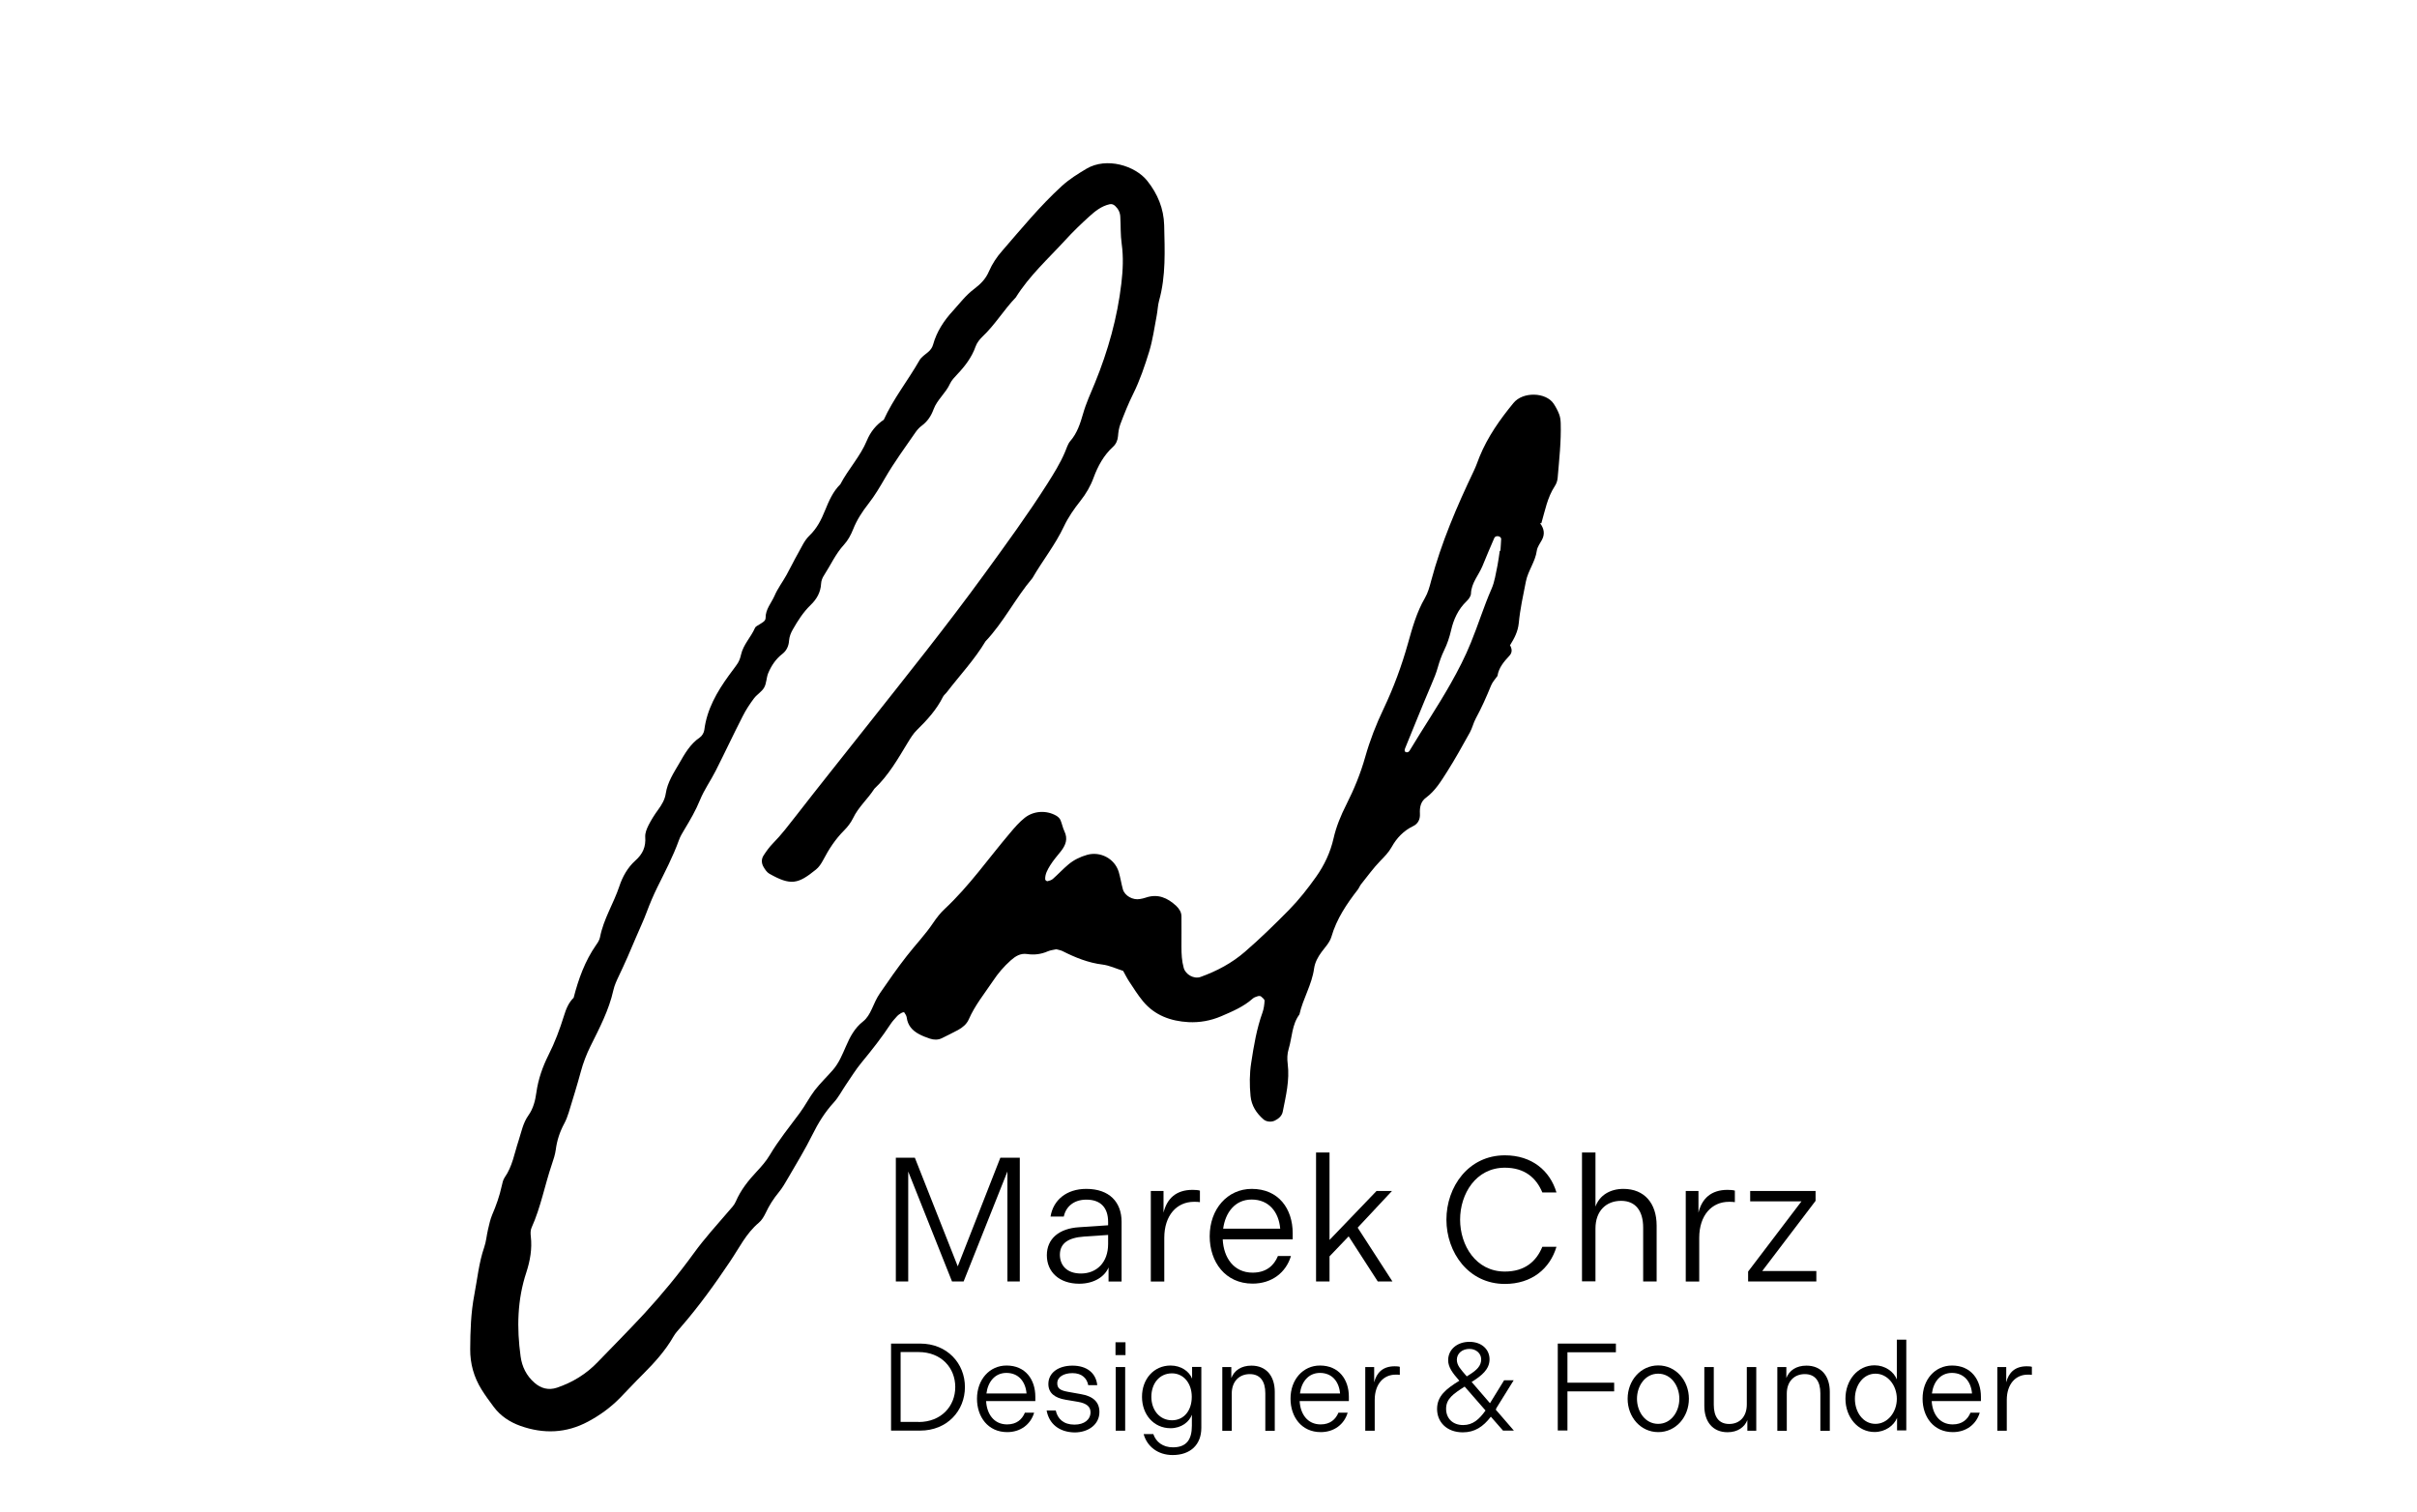 <svg xml:space="preserve" style="enable-background:new 0 0 222.48 139.17;" viewBox="0 0 222.48 139.17" y="0px" x="0px" xmlns:xlink="http://www.w3.org/1999/xlink" xmlns="http://www.w3.org/2000/svg" id="Layer_1" version="1.1">
<g>
	<g>
		<path d="M141.76,48.16c0.36,0.48,0.47,0.99,0.17,1.54c-0.17,0.32-0.42,0.64-0.47,0.99c-0.14,1.03-0.82,1.86-1.01,2.86
			c-0.25,1.26-0.53,2.53-0.65,3.81c-0.08,0.79-0.41,1.4-0.8,2.03l-0.03-0.03c0.21,0.34,0.26,0.69-0.03,1
			c-0.5,0.54-0.98,1.09-1.1,1.85l0.03-0.03c-0.21,0.3-0.48,0.58-0.62,0.92c-0.42,1.03-0.87,2.05-1.41,3.04
			c-0.22,0.41-0.32,0.88-0.54,1.28c-0.68,1.22-1.35,2.44-2.1,3.62c-0.55,0.86-1.08,1.75-1.93,2.38c-0.51,0.37-0.6,0.9-0.57,1.49
			c0.03,0.51-0.17,0.92-0.63,1.14c-0.87,0.42-1.51,1.09-1.97,1.92c-0.28,0.5-0.66,0.88-1.05,1.28c-0.64,0.66-1.19,1.43-1.77,2.15
			c-0.11,0.14-0.18,0.33-0.29,0.48c-1.03,1.33-1.96,2.7-2.44,4.36c-0.15,0.51-0.57,0.95-0.9,1.39c-0.34,0.46-0.61,0.96-0.69,1.51
			c-0.2,1.5-1.03,2.79-1.35,4.24c-0.7,0.94-0.67,2.11-0.99,3.17c-0.14,0.46-0.15,0.92-0.09,1.38c0.19,1.51-0.17,2.96-0.46,4.42
			c-0.08,0.38-0.38,0.63-0.72,0.8c-0.34,0.17-0.8,0.11-1.05-0.11c-0.65-0.57-1.1-1.25-1.19-2.14c-0.1-1.03-0.1-2.05,0.06-3.07
			c0.24-1.57,0.5-3.13,1.04-4.63c0.12-0.34,0.17-0.72,0.19-1.08c0-0.13-0.19-0.28-0.32-0.39c-0.06-0.05-0.19-0.06-0.27-0.04
			c-0.17,0.06-0.37,0.11-0.5,0.23c-0.85,0.76-1.89,1.19-2.91,1.63c-0.96,0.41-1.97,0.59-3,0.54c-1.64-0.09-3.11-0.62-4.19-1.92
			c-0.47-0.57-0.87-1.21-1.28-1.83c-0.2-0.3-0.36-0.64-0.55-0.97c-0.65-0.21-1.26-0.5-1.89-0.58c-1.32-0.16-2.52-0.65-3.69-1.24
			c-0.16-0.08-0.35-0.11-0.57-0.17c-0.24,0.06-0.53,0.08-0.78,0.19c-0.62,0.27-1.25,0.35-1.91,0.25c-0.61-0.09-1.07,0.2-1.5,0.58
			c-0.63,0.56-1.18,1.2-1.64,1.9c-0.78,1.16-1.67,2.25-2.23,3.54c-0.19,0.43-0.56,0.74-0.98,0.97c-0.49,0.26-0.99,0.51-1.5,0.76
			c-0.35,0.17-0.73,0.16-1.09,0.04c-0.35-0.12-0.71-0.25-1.03-0.43c-0.6-0.32-1.02-0.8-1.11-1.52c-0.02-0.16-0.13-0.32-0.22-0.46
			c-0.07-0.1-0.5,0.14-0.71,0.39c-0.18,0.21-0.38,0.41-0.53,0.64c-0.82,1.25-1.74,2.42-2.69,3.57c-0.53,0.64-0.97,1.36-1.45,2.06
			c-0.37,0.54-0.67,1.14-1.1,1.61c-0.83,0.9-1.45,1.91-1.99,3c-0.66,1.33-1.44,2.61-2.19,3.9c-0.28,0.48-0.56,0.98-0.91,1.4
			c-0.48,0.58-0.87,1.2-1.19,1.88c-0.16,0.33-0.36,0.68-0.64,0.91c-1.17,0.98-1.81,2.34-2.64,3.56c-1.4,2.09-2.87,4.13-4.52,6.03
			c-0.24,0.28-0.51,0.56-0.69,0.88c-0.75,1.31-1.75,2.41-2.81,3.47c-0.73,0.72-1.42,1.48-2.14,2.21c-0.86,0.87-1.84,1.58-2.91,2.15
			c-2.01,1.08-4.1,1.15-6.22,0.4c-0.98-0.35-1.84-0.91-2.47-1.76c-0.39-0.52-0.78-1.05-1.12-1.6c-0.7-1.13-1.05-2.36-1.04-3.71
			c0.01-1.68,0.06-3.34,0.38-5.01c0.28-1.46,0.42-2.95,0.91-4.37c0.18-0.52,0.22-1.09,0.35-1.64c0.11-0.45,0.2-0.91,0.38-1.34
			c0.37-0.86,0.68-1.73,0.88-2.65c0.06-0.27,0.12-0.57,0.27-0.79c0.72-1.02,0.9-2.24,1.28-3.38c0.26-0.8,0.41-1.64,0.91-2.34
			c0.45-0.63,0.63-1.37,0.73-2.1c0.17-1.22,0.57-2.36,1.11-3.44c0.59-1.16,1.04-2.37,1.43-3.62c0.19-0.62,0.43-1.24,0.93-1.7
			l-0.04,0.04c0.44-1.72,1.04-3.38,2.06-4.85c0.16-0.22,0.32-0.47,0.37-0.73c0.32-1.67,1.25-3.1,1.78-4.69
			c0.29-0.88,0.77-1.73,1.46-2.35c0.7-0.62,0.99-1.28,0.92-2.2c-0.02-0.35,0.14-0.73,0.3-1.06c0.25-0.49,0.55-0.97,0.88-1.42
			c0.34-0.46,0.63-0.95,0.71-1.5c0.16-1.05,0.73-1.9,1.24-2.78c0.51-0.89,1.01-1.78,1.89-2.38c0.21-0.14,0.39-0.45,0.42-0.7
			c0.24-1.91,1.17-3.51,2.27-5.03c0.27-0.38,0.57-0.74,0.82-1.13c0.14-0.23,0.23-0.5,0.29-0.77c0.21-0.93,0.91-1.6,1.28-2.45
			c0.06-0.15,0.28-0.24,0.43-0.34c0.23-0.15,0.55-0.29,0.55-0.58c-0.01-0.81,0.53-1.38,0.82-2.04c0.29-0.68,0.75-1.28,1.11-1.93
			c0.36-0.65,0.68-1.32,1.05-1.97c0.32-0.56,0.59-1.2,1.05-1.64c0.7-0.67,1.1-1.47,1.45-2.34c0.35-0.86,0.72-1.72,1.4-2.39
			c0.73-1.4,1.84-2.56,2.45-4.04c0.32-0.77,0.85-1.45,1.58-1.92l-0.04,0.04c0.89-1.96,2.24-3.64,3.3-5.5
			c0.18-0.31,0.52-0.52,0.8-0.76c0.22-0.19,0.37-0.4,0.45-0.68c0.33-1.19,0.99-2.2,1.82-3.1c0.62-0.69,1.2-1.45,1.93-2
			c0.62-0.47,1.09-0.93,1.4-1.66c0.29-0.67,0.72-1.32,1.21-1.87c1.77-2.04,3.48-4.13,5.48-5.96c0.7-0.64,1.48-1.12,2.28-1.6
			c1.85-1.09,4.47-0.28,5.58,1.1c0.98,1.22,1.53,2.59,1.57,4.1c0.05,2.32,0.17,4.67-0.47,6.95c-0.12,0.44-0.13,0.92-0.22,1.38
			c-0.21,1.1-0.36,2.21-0.68,3.27c-0.41,1.33-0.86,2.67-1.48,3.92c-0.46,0.92-0.83,1.86-1.19,2.81c-0.13,0.36-0.18,0.71-0.21,1.09
			c-0.03,0.39-0.19,0.74-0.47,0.99c-0.85,0.78-1.38,1.76-1.77,2.81c-0.29,0.8-0.7,1.5-1.23,2.17c-0.58,0.73-1.12,1.51-1.51,2.34
			c-0.8,1.7-1.97,3.15-2.9,4.76c-1.57,1.85-2.65,4.06-4.32,5.82c-1.01,1.69-2.36,3.12-3.55,4.67c-0.11,0.15-0.28,0.27-0.36,0.43
			c-0.59,1.19-1.46,2.14-2.4,3.06c-0.33,0.32-0.58,0.73-0.82,1.12c-0.92,1.52-1.79,3.06-3.1,4.29c-0.6,0.94-1.47,1.68-1.96,2.71
			c-0.2,0.41-0.5,0.8-0.82,1.12c-0.8,0.8-1.41,1.73-1.93,2.73c-0.17,0.32-0.39,0.66-0.67,0.88c-1.65,1.34-2.31,1.49-4.28,0.38
			c-0.23-0.13-0.4-0.39-0.54-0.63c-0.2-0.34-0.21-0.73,0.01-1.06c0.25-0.39,0.53-0.77,0.85-1.1c0.79-0.8,1.46-1.69,2.15-2.57
			c2.11-2.72,4.27-5.41,6.41-8.12c3.7-4.68,7.44-9.33,10.95-14.16c1.97-2.71,3.95-5.42,5.75-8.25c0.6-0.95,1.19-1.89,1.63-2.93
			c0.15-0.34,0.25-0.73,0.48-1c0.64-0.73,0.92-1.62,1.18-2.51c0.28-0.99,0.71-1.91,1.1-2.86c1.2-2.94,2.06-5.99,2.43-9.16
			c0.14-1.2,0.2-2.41,0.03-3.63c-0.12-0.83-0.08-1.67-0.13-2.51c-0.02-0.38-0.18-0.71-0.47-0.98c-0.15-0.14-0.31-0.2-0.51-0.16
			c-0.76,0.17-1.34,0.64-1.89,1.14c-0.76,0.69-1.5,1.4-2.19,2.16c-1.57,1.71-3.31,3.28-4.56,5.28c-1.1,1.14-1.91,2.52-3.07,3.61
			c-0.26,0.25-0.51,0.57-0.63,0.91c-0.35,0.99-0.97,1.8-1.68,2.55c-0.25,0.27-0.53,0.55-0.68,0.88c-0.39,0.86-1.18,1.47-1.5,2.33
			c-0.24,0.65-0.57,1.14-1.11,1.54c-0.22,0.16-0.41,0.38-0.57,0.61c-0.95,1.38-1.95,2.74-2.79,4.19c-0.47,0.81-0.94,1.61-1.51,2.34
			c-0.58,0.74-1.08,1.5-1.43,2.38c-0.2,0.51-0.48,1.03-0.85,1.43c-0.77,0.84-1.22,1.87-1.83,2.81c-0.15,0.22-0.26,0.51-0.27,0.77
			c-0.04,0.8-0.41,1.43-0.96,1.96c-0.68,0.66-1.18,1.44-1.64,2.25c-0.19,0.33-0.32,0.66-0.35,1.04c-0.03,0.48-0.23,0.92-0.61,1.21
			c-0.61,0.47-1.02,1.09-1.31,1.78c-0.17,0.42-0.15,0.93-0.37,1.32c-0.22,0.39-0.67,0.64-0.94,1c-0.39,0.52-0.75,1.07-1.04,1.65
			c-0.85,1.66-1.64,3.35-2.48,5.01c-0.46,0.91-1.07,1.76-1.45,2.7c-0.39,0.96-0.9,1.83-1.43,2.71c-0.19,0.32-0.39,0.64-0.51,0.99
			c-0.54,1.5-1.28,2.9-1.98,4.32c-0.37,0.75-0.7,1.53-0.99,2.31c-0.29,0.79-0.66,1.54-0.98,2.31c-0.5,1.2-1.02,2.39-1.58,3.56
			c-0.2,0.42-0.4,0.85-0.5,1.3c-0.41,1.84-1.28,3.49-2.11,5.16c-0.37,0.75-0.67,1.53-0.89,2.35c-0.34,1.26-0.73,2.5-1.11,3.75
			c-0.11,0.35-0.24,0.7-0.42,1.03c-0.4,0.75-0.66,1.53-0.77,2.38c-0.06,0.46-0.21,0.91-0.36,1.35c-0.66,1.94-1.02,3.96-1.87,5.84
			c-0.11,0.23-0.1,0.55-0.07,0.81c0.13,1.14-0.06,2.22-0.41,3.3c-0.84,2.53-0.89,5.12-0.53,7.74c0.13,0.96,0.54,1.78,1.27,2.42
			c0.6,0.53,1.3,0.72,2.08,0.46c1.44-0.49,2.7-1.26,3.75-2.36c1.42-1.47,2.87-2.93,4.26-4.43c1.64-1.78,3.17-3.64,4.6-5.61
			c0.98-1.35,2.12-2.6,3.21-3.87c0.24-0.28,0.5-0.53,0.65-0.89c0.45-1.04,1.14-1.91,1.91-2.73c0.44-0.47,0.88-0.97,1.21-1.53
			c0.81-1.36,1.81-2.59,2.75-3.86c0.5-0.67,0.88-1.43,1.38-2.09c0.51-0.66,1.12-1.24,1.67-1.87c0.56-0.64,0.87-1.42,1.21-2.19
			c0.37-0.86,0.8-1.68,1.57-2.28c0.37-0.29,0.6-0.7,0.8-1.13c0.23-0.51,0.45-1.03,0.77-1.49c0.79-1.15,1.59-2.3,2.45-3.4
			c0.8-1.03,1.71-1.97,2.44-3.06c0.31-0.46,0.66-0.91,1.07-1.29c2.26-2.11,4.02-4.65,6.01-6.99c0.42-0.5,0.84-0.99,1.36-1.4
			c0.81-0.63,1.97-0.71,2.89-0.18c0.15,0.09,0.31,0.23,0.38,0.39c0.15,0.34,0.21,0.72,0.37,1.05c0.33,0.69,0.12,1.26-0.31,1.81
			c-0.35,0.44-0.72,0.86-1.01,1.33c-0.23,0.38-0.48,0.8-0.45,1.29c0,0.06,0.15,0.17,0.2,0.16c0.18-0.04,0.37-0.1,0.5-0.21
			c0.49-0.43,0.93-0.91,1.43-1.33c0.5-0.42,1.09-0.71,1.73-0.89c1.21-0.34,2.52,0.34,2.9,1.55c0.16,0.53,0.24,1.09,0.39,1.63
			c0.17,0.59,0.92,1.01,1.56,0.89c0.18-0.03,0.37-0.07,0.54-0.13c1.11-0.38,2,0.01,2.81,0.76c0.28,0.27,0.48,0.58,0.48,0.97
			c0.01,0.93,0,1.86,0,2.8c0,0.65,0.03,1.3,0.21,1.94c0.17,0.61,0.94,1.05,1.55,0.83c1.5-0.54,2.88-1.27,4.1-2.33
			c1.41-1.22,2.74-2.52,4.05-3.85c0.92-0.94,1.72-1.96,2.48-3.03c0.76-1.07,1.32-2.26,1.61-3.54c0.25-1.1,0.67-2.11,1.18-3.12
			c0.71-1.4,1.31-2.86,1.74-4.39c0.43-1.52,1.01-3.01,1.69-4.43c0.92-1.94,1.66-3.94,2.24-6.01c0.4-1.43,0.8-2.87,1.56-4.18
			c0.28-0.48,0.43-1.03,0.57-1.57c0.94-3.53,2.37-6.86,3.94-10.15c0.2-0.42,0.35-0.86,0.52-1.29c0.75-1.83,1.87-3.42,3.12-4.94
			c0.87-1.07,2.99-1,3.7,0.06c0.2,0.3,0.38,0.64,0.51,0.98c0.1,0.26,0.13,0.55,0.14,0.82c0.05,1.68-0.14,3.35-0.28,5.02
			c-0.02,0.27-0.12,0.56-0.27,0.78c-0.68,1.04-0.89,2.24-1.23,3.4L141.76,48.16z M128.38,71.16l-0.03-0.03
			C128.36,71.13,128.38,71.16,128.38,71.16z M138.05,50.7c0.02,0,0.04,0,0.06,0c0.02-0.37,0.06-0.73,0.07-1.1
			c0-0.07-0.09-0.18-0.17-0.21c-0.19-0.08-0.39-0.03-0.47,0.15c-0.37,0.85-0.73,1.7-1.08,2.56c-0.35,0.85-1.03,1.56-1.06,2.55
			c-0.01,0.24-0.22,0.52-0.41,0.7c-0.77,0.74-1.19,1.66-1.42,2.67c-0.15,0.64-0.35,1.25-0.64,1.84c-0.24,0.5-0.43,1.03-0.58,1.56
			c-0.15,0.54-0.36,1.05-0.58,1.56c-0.84,1.96-1.63,3.95-2.44,5.92c-0.09,0.22-0.01,0.36,0.2,0.35c0.08,0,0.18-0.08,0.22-0.15
			c1.24-2.07,2.6-4.08,3.79-6.19c0.69-1.22,1.33-2.46,1.85-3.75c0.67-1.63,1.19-3.33,1.9-4.95c0.3-0.67,0.39-1.43,0.55-2.16
			C137.93,51.62,137.98,51.16,138.05,50.7z"></path>
	</g>
	<g>
		<path d="M82.45,106.57h1.76l3.95,10l3.92-10h1.79v11.39h-1.14v-10.12l-4.03,10.12h-1.07l-4.03-10.12v10.12h-1.14V106.57z"></path>
		<path d="M99.32,112.97l2.68-0.18v-0.31c0-1.29-0.67-2.05-2-2.05c-1.19,0-1.9,0.68-2.08,1.56H96.7c0.24-1.51,1.46-2.55,3.29-2.55
			c2.13,0,3.25,1.22,3.25,3.03v5.5h-1.2v-1.3c-0.33,0.81-1.29,1.5-2.7,1.5c-1.82,0-2.98-1.07-2.98-2.62
			C96.36,114.02,97.5,113.08,99.32,112.97z M99.5,117.23c1.42,0,2.5-0.99,2.5-2.72v-0.83l-2.21,0.15c-1.46,0.1-2.23,0.62-2.23,1.68
			C97.57,116.51,98.23,117.23,99.5,117.23z"></path>
		<path d="M105.93,109.63h1.17v2c0.31-1.29,1.15-2.1,2.67-2.1c0.26,0,0.52,0.02,0.68,0.07v1.06c-0.18-0.03-0.33-0.03-0.55-0.03
			c-1.56,0-2.73,1.22-2.73,3.32v4.02h-1.24V109.63z"></path>
		<path d="M115.22,109.44c2.49,0,3.77,1.85,3.77,4.08v0.57h-6.44c0.08,1.69,1.02,3.06,2.75,3.06c1.25,0,1.97-0.65,2.33-1.53h1.2
			c-0.46,1.53-1.77,2.54-3.53,2.54c-2.52,0-3.95-2-3.95-4.36C111.35,111.29,112.99,109.44,115.22,109.44z M117.84,113.1
			c-0.13-1.53-1.04-2.68-2.63-2.68c-1.53,0-2.42,1.2-2.62,2.68H117.84z"></path>
		<path d="M121.14,106.09h1.24v8.05l4.33-4.51h1.42l-3.16,3.38l3.2,4.95h-1.35l-2.68-4.15l-1.76,1.84v2.31h-1.24V106.09z"></path>
		<path d="M133.14,112.27c0-3.03,2.03-5.92,5.38-5.92c2.47,0,4.15,1.4,4.75,3.42h-1.3c-0.55-1.33-1.61-2.28-3.45-2.28
			c-2.67,0-4.12,2.41-4.12,4.78s1.45,4.78,4.12,4.78c1.84,0,2.9-0.94,3.45-2.28h1.3c-0.6,2.02-2.28,3.42-4.75,3.42
			C135.17,118.19,133.14,115.29,133.14,112.27z"></path>
		<path d="M145.62,106.09h1.24v4.98c0.37-1.04,1.35-1.63,2.57-1.63c1.94,0,3.06,1.33,3.06,3.38v5.14h-1.24V113
			c0-1.5-0.67-2.46-2.03-2.46s-2.36,0.91-2.36,2.55v4.86h-1.24V106.09z"></path>
		<path d="M155.17,109.63h1.17v2c0.31-1.29,1.16-2.1,2.67-2.1c0.26,0,0.52,0.02,0.68,0.07v1.06c-0.18-0.03-0.33-0.03-0.55-0.03
			c-1.56,0-2.73,1.22-2.73,3.32v4.02h-1.24V109.63z"></path>
		<path d="M160.91,117.05l4.91-6.46h-4.72v-0.96h6.02v0.91l-4.91,6.46h4.98v0.96h-6.28V117.05z"></path>
		<path d="M82.02,123.68h2.68c2.48,0,4.12,1.82,4.12,4c0,2.19-1.64,4.01-4.12,4.01h-2.68V123.68z M84.55,130.9
			c2.09,0,3.38-1.46,3.38-3.22s-1.28-3.22-3.38-3.22H82.9v6.43H84.55z"></path>
		<path d="M92.65,125.7c1.75,0,2.65,1.3,2.65,2.87v0.4h-4.53c0.06,1.19,0.72,2.15,1.93,2.15c0.88,0,1.38-0.46,1.64-1.08h0.85
			c-0.32,1.08-1.25,1.79-2.48,1.79c-1.77,0-2.78-1.41-2.78-3.07C89.93,127,91.08,125.7,92.65,125.7z M94.49,128.27
			c-0.09-1.08-0.73-1.89-1.85-1.89c-1.08,0-1.71,0.85-1.84,1.89H94.49z"></path>
		<path d="M96.34,129.84h0.84c0.17,0.77,0.72,1.3,1.72,1.3c0.92,0,1.48-0.47,1.48-1.14c0-0.5-0.34-0.82-1.16-0.96l-1.13-0.19
			c-1.02-0.17-1.59-0.63-1.59-1.45c0-1.04,0.93-1.69,2.22-1.69c1.34,0,2.17,0.7,2.28,1.8h-0.83c-0.11-0.61-0.56-1.11-1.45-1.11
			c-0.82,0-1.4,0.36-1.4,0.93c0,0.47,0.26,0.66,0.98,0.79l1.18,0.21c1.12,0.19,1.72,0.71,1.72,1.65c0,1.14-1.01,1.88-2.29,1.88
			C97.47,131.83,96.56,131.05,96.34,129.84z"></path>
		<path d="M102.68,123.56h0.92v1.18h-0.92V123.56z M102.7,125.84h0.87v5.86h-0.87V125.84z"></path>
		<path d="M107.75,125.7c0.97,0,1.72,0.54,1.98,1.21v-1.08h0.85v5.61c0,1.56-1.02,2.5-2.64,2.5c-1.36,0-2.36-0.79-2.67-1.93h0.89
			c0.25,0.73,0.88,1.22,1.81,1.22c1.25,0,1.74-0.72,1.74-1.99v-1.01c-0.24,0.66-0.97,1.24-1.96,1.24c-1.56,0-2.63-1.27-2.63-2.88
			C105.11,126.97,106.19,125.7,107.75,125.7z M107.88,130.74c1.08,0,1.82-0.87,1.82-2.16c0-1.29-0.79-2.16-1.82-2.16
			c-1.17,0-1.9,0.95-1.9,2.16C105.98,129.8,106.74,130.74,107.88,130.74z"></path>
		<path d="M112.52,125.84h0.82v1.01c0.28-0.71,0.93-1.14,1.85-1.14c1.37,0,2.15,0.96,2.15,2.42v3.58h-0.87v-3.46
			c0-1.08-0.46-1.76-1.43-1.76c-0.96,0-1.66,0.66-1.66,1.8v3.42h-0.87V125.84z"></path>
		<path d="M121.5,125.7c1.75,0,2.66,1.3,2.66,2.87v0.4h-4.53c0.06,1.19,0.72,2.15,1.93,2.15c0.88,0,1.38-0.46,1.64-1.08h0.85
			c-0.32,1.08-1.25,1.79-2.48,1.79c-1.77,0-2.78-1.41-2.78-3.07C118.78,127,119.94,125.7,121.5,125.7z M123.35,128.27
			c-0.09-1.08-0.73-1.89-1.85-1.89c-1.08,0-1.71,0.85-1.84,1.89H123.35z"></path>
		<path d="M125.67,125.84h0.82v1.41c0.22-0.9,0.81-1.48,1.88-1.48c0.18,0,0.37,0.01,0.48,0.05v0.74c-0.13-0.02-0.23-0.02-0.39-0.02
			c-1.1,0-1.92,0.86-1.92,2.33v2.83h-0.87V125.84z"></path>
		<path d="M137.68,129.76l1.67,1.93h-1l-1.12-1.28c-0.71,0.93-1.49,1.44-2.58,1.44c-1.48,0-2.37-0.95-2.37-2.15
			c0-1.19,0.83-1.85,2.05-2.6l-0.06-0.07c-0.55-0.63-0.97-1.17-0.97-1.82c0-0.97,0.81-1.69,1.96-1.69c1.14,0,1.85,0.71,1.85,1.61
			c0,0.94-0.76,1.51-1.53,2.01l-0.12,0.07l1.69,1.96l1.3-2.11h0.88l-1.59,2.56C137.73,129.68,137.7,129.73,137.68,129.76z
			 M136.74,129.84l-1.92-2.2c-1.02,0.65-1.71,1.11-1.71,2.04c0,0.88,0.6,1.5,1.57,1.5C135.58,131.18,136.16,130.65,136.74,129.84z
			 M134.97,126.65l0.04,0.05l0.21-0.13c0.74-0.46,1.12-0.85,1.12-1.44c0-0.54-0.46-0.96-1.08-0.96c-0.65,0-1.16,0.4-1.16,1.01
			C134.11,125.71,134.47,126.06,134.97,126.65z"></path>
		<path d="M143.38,123.68h5.36v0.8h-4.46v2.8h4.3v0.8h-4.3v3.6h-0.89V123.68z"></path>
		<path d="M149.82,128.76c0-1.67,1.19-3.07,2.82-3.07s2.82,1.4,2.82,3.07s-1.19,3.07-2.82,3.07S149.82,130.44,149.82,128.76z
			 M154.58,128.76c0-1.18-0.75-2.31-1.95-2.31s-1.95,1.13-1.95,2.31s0.75,2.31,1.95,2.31S154.58,129.94,154.58,128.76z"></path>
		<path d="M156.88,125.84h0.87v3.48c0,1.08,0.45,1.76,1.42,1.76c0.96,0,1.62-0.67,1.62-1.8v-3.44h0.87v5.86h-0.82v-0.98
			c-0.25,0.65-0.89,1.12-1.82,1.12c-1.36,0-2.14-0.96-2.14-2.42V125.84z"></path>
		<path d="M163.61,125.84h0.82v1.01c0.27-0.71,0.93-1.14,1.85-1.14c1.37,0,2.15,0.96,2.15,2.42v3.58h-0.87v-3.46
			c0-1.08-0.46-1.76-1.43-1.76c-0.96,0-1.66,0.66-1.66,1.8v3.42h-0.87V125.84z"></path>
		<path d="M174.62,131.69v-1.17c-0.29,0.72-1.1,1.3-2.07,1.3c-1.54,0-2.68-1.37-2.68-3.07s1.13-3.07,2.68-3.07
			c0.96,0,1.77,0.58,2.05,1.3v-3.66h0.87v8.35H174.62z M172.63,126.45c-1.13,0-1.89,1.08-1.89,2.31s0.75,2.31,1.89,2.31
			c1.13,0,1.97-1.08,1.97-2.31S173.76,126.45,172.63,126.45z"></path>
		<path d="M179.68,125.7c1.75,0,2.66,1.3,2.66,2.87v0.4h-4.53c0.06,1.19,0.72,2.15,1.93,2.15c0.88,0,1.38-0.46,1.64-1.08h0.85
			c-0.32,1.08-1.25,1.79-2.48,1.79c-1.77,0-2.78-1.41-2.78-3.07C176.96,127,178.11,125.7,179.68,125.7z M181.52,128.27
			c-0.09-1.08-0.73-1.89-1.85-1.89c-1.08,0-1.71,0.85-1.84,1.89H181.52z"></path>
		<path d="M183.85,125.84h0.82v1.41c0.22-0.9,0.81-1.48,1.88-1.48c0.18,0,0.37,0.01,0.48,0.05v0.74c-0.13-0.02-0.23-0.02-0.39-0.02
			c-1.1,0-1.92,0.86-1.92,2.33v2.83h-0.87V125.84z"></path>
	</g>
</g>
</svg>
